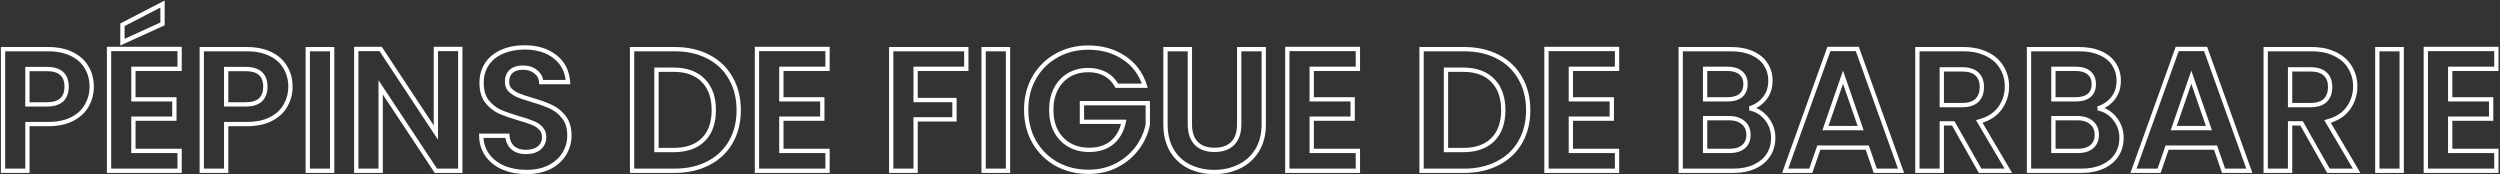 <svg xmlns="http://www.w3.org/2000/svg" width="1390" height="97" viewBox="0 0 1390 97" fill="none"><rect x="0" y="0" width="1390" height="97" fill="#333333" stroke="none"/><mask id="path-1-outside-1_1965_558" maskUnits="userSpaceOnUse" x="0" y="-0.051" width="1390" height="97" fill="black"><rect fill="white" y="-0.051" width="1390" height="97"></rect><path d="M50.993 48.256C50.993 51.873 50.121 55.263 48.378 58.428C46.698 61.592 44.018 64.143 40.337 66.081C36.72 68.018 32.135 68.987 26.581 68.987H15.247V94.949H1.684V27.331H26.581C31.812 27.331 36.268 28.235 39.95 30.044C43.631 31.852 46.376 34.338 48.184 37.503C50.057 40.667 50.993 44.252 50.993 48.256ZM26 58.04C29.745 58.04 32.523 57.201 34.331 55.522C36.139 53.778 37.043 51.356 37.043 48.256C37.043 41.669 33.362 38.375 26 38.375H15.247V58.04H26ZM74.185 38.278V55.231H96.95V65.984H74.185V83.906H99.856V94.949H60.622V27.234H99.856V38.278H74.185ZM90.363 13.284L68.082 23.456V13.769L90.363 2.241V13.284ZM161.49 48.256C161.49 51.873 160.618 55.263 158.874 58.428C157.195 61.592 154.515 64.143 150.834 66.081C147.217 68.018 142.632 68.987 137.078 68.987H125.744V94.949H112.181V27.331H137.078C142.309 27.331 146.765 28.235 150.446 30.044C154.128 31.852 156.872 34.338 158.681 37.503C160.554 40.667 161.49 44.252 161.49 48.256ZM136.497 58.04C140.242 58.04 143.019 57.201 144.828 55.522C146.636 53.778 147.54 51.356 147.54 48.256C147.54 41.669 143.859 38.375 136.497 38.375H125.744V58.04H136.497ZM184.682 27.331V94.949H171.119V27.331H184.682ZM255.915 94.949H242.353L211.644 48.547V94.949H198.081V27.234H211.644L242.353 73.734V27.234H255.915V94.949ZM292.664 95.627C287.95 95.627 283.687 94.82 279.877 93.206C276.131 91.591 273.16 89.266 270.964 86.231C268.769 83.195 267.638 79.611 267.574 75.478H282.105C282.299 78.255 283.267 80.45 285.011 82.065C286.819 83.68 289.274 84.487 292.374 84.487C295.538 84.487 298.025 83.744 299.833 82.259C301.641 80.709 302.545 78.707 302.545 76.252C302.545 74.251 301.932 72.604 300.705 71.312C299.478 70.02 297.928 69.019 296.055 68.309C294.246 67.534 291.728 66.694 288.499 65.79C284.107 64.499 280.523 63.239 277.746 62.012C275.033 60.72 272.676 58.815 270.674 56.297C268.736 53.713 267.768 50.29 267.768 46.028C267.768 42.024 268.769 38.536 270.771 35.566C272.773 32.595 275.582 30.334 279.199 28.784C282.815 27.17 286.949 26.362 291.599 26.362C298.574 26.362 304.224 28.074 308.552 31.497C312.943 34.855 315.365 39.57 315.817 45.64H300.898C300.769 43.315 299.768 41.41 297.895 39.925C296.087 38.375 293.665 37.6 290.63 37.6C287.982 37.6 285.851 38.278 284.236 39.634C282.686 40.99 281.911 42.96 281.911 45.544C281.911 47.352 282.492 48.87 283.655 50.097C284.882 51.259 286.367 52.228 288.111 53.003C289.919 53.713 292.438 54.553 295.667 55.522C300.059 56.813 303.643 58.105 306.42 59.397C309.197 60.688 311.587 62.626 313.589 65.209C315.591 67.792 316.592 71.183 316.592 75.381C316.592 78.997 315.656 82.356 313.783 85.456C311.91 88.555 309.165 91.042 305.548 92.915C301.932 94.723 297.637 95.627 292.664 95.627ZM375.071 27.331C382.175 27.331 388.407 28.72 393.767 31.497C399.192 34.274 403.358 38.246 406.264 43.412C409.235 48.514 410.72 54.456 410.72 61.237C410.72 68.018 409.235 73.96 406.264 79.062C403.358 84.099 399.192 88.007 393.767 90.784C388.407 93.561 382.175 94.949 375.071 94.949H351.433V27.331H375.071ZM374.586 83.421C381.69 83.421 387.18 81.484 391.055 77.609C394.93 73.734 396.867 68.277 396.867 61.237C396.867 54.198 394.93 48.708 391.055 44.769C387.18 40.764 381.69 38.762 374.586 38.762H364.996V83.421H374.586ZM434.435 38.278V55.231H457.2V65.984H434.435V83.906H460.106V94.949H420.872V27.234H460.106V38.278H434.435ZM537.267 27.331V38.278H509.077V55.618H530.68V66.371H509.077V94.949H495.515V27.331H537.267ZM560.447 27.331V94.949H546.884V27.331H560.447ZM620.927 47.675C619.377 44.833 617.246 42.67 614.533 41.184C611.821 39.699 608.656 38.956 605.04 38.956C601.036 38.956 597.483 39.86 594.384 41.669C591.284 43.477 588.862 46.06 587.118 49.418C585.374 52.777 584.502 56.652 584.502 61.043C584.502 65.564 585.374 69.504 587.118 72.862C588.926 76.22 591.413 78.804 594.577 80.612C597.742 82.42 601.423 83.324 605.621 83.324C610.788 83.324 615.018 81.968 618.311 79.256C621.605 76.479 623.769 72.636 624.802 67.728H601.552V57.362H638.171V69.181C637.266 73.895 635.329 78.255 632.358 82.259C629.387 86.263 625.545 89.492 620.83 91.946C616.18 94.336 610.949 95.531 605.137 95.531C598.614 95.531 592.704 94.077 587.409 91.171C582.177 88.2 578.044 84.099 575.009 78.868C572.038 73.637 570.553 67.695 570.553 61.043C570.553 54.391 572.038 48.45 575.009 43.218C578.044 37.923 582.177 33.822 587.409 30.916C592.704 27.945 598.581 26.459 605.04 26.459C612.66 26.459 619.28 28.332 624.899 32.078C630.518 35.759 634.392 40.958 636.524 47.675H620.927ZM661.573 27.331V69.181C661.573 73.766 662.768 77.286 665.158 79.74C667.547 82.13 670.905 83.324 675.232 83.324C679.624 83.324 683.015 82.13 685.404 79.74C687.794 77.286 688.989 73.766 688.989 69.181V27.331H702.648V69.084C702.648 74.832 701.388 79.708 698.87 83.712C696.416 87.651 693.09 90.622 688.892 92.624C684.758 94.626 680.141 95.627 675.039 95.627C670.001 95.627 665.416 94.626 661.283 92.624C657.214 90.622 653.985 87.651 651.595 83.712C649.206 79.708 648.011 74.832 648.011 69.084V27.331H661.573ZM729.314 38.278V55.231H752.079V65.984H729.314V83.906H754.985V94.949H715.751V27.234H754.985V38.278H729.314ZM814.031 27.331C821.135 27.331 827.367 28.72 832.728 31.497C838.153 34.274 842.318 38.246 845.224 43.412C848.195 48.514 849.681 54.456 849.681 61.237C849.681 68.018 848.195 73.96 845.224 79.062C842.318 84.099 838.153 88.007 832.728 90.784C827.367 93.561 821.135 94.949 814.031 94.949H790.394V27.331H814.031ZM813.547 83.421C820.651 83.421 826.14 81.484 830.015 77.609C833.89 73.734 835.828 68.277 835.828 61.237C835.828 54.198 833.89 48.708 830.015 44.769C826.14 40.764 820.651 38.762 813.547 38.762H803.956V83.421H813.547ZM873.395 38.278V55.231H896.16V65.984H873.395V83.906H899.067V94.949H859.833V27.234H899.067V38.278H873.395ZM972.837 60.268C976.647 60.979 979.78 62.884 982.234 65.984C984.688 69.084 985.915 72.636 985.915 76.64C985.915 80.257 985.011 83.454 983.202 86.231C981.459 88.943 978.908 91.074 975.549 92.624C972.191 94.174 968.219 94.949 963.634 94.949H934.475V27.331H962.374C966.96 27.331 970.899 28.074 974.193 29.559C977.551 31.045 980.07 33.111 981.749 35.759C983.493 38.407 984.365 41.41 984.365 44.769C984.365 48.708 983.299 52.002 981.168 54.65C979.101 57.297 976.324 59.17 972.837 60.268ZM948.037 55.231H960.437C963.666 55.231 966.153 54.52 967.896 53.1C969.64 51.614 970.512 49.515 970.512 46.803C970.512 44.09 969.64 41.991 967.896 40.506C966.153 39.021 963.666 38.278 960.437 38.278H948.037V55.231ZM961.696 83.906C964.99 83.906 967.541 83.131 969.349 81.581C971.222 80.031 972.159 77.835 972.159 74.993C972.159 72.087 971.19 69.827 969.253 68.212C967.315 66.533 964.699 65.693 961.406 65.693H948.037V83.906H961.696ZM1038.19 82.065H1011.25L1006.8 94.949H992.558L1016.87 27.234H1032.66L1056.98 94.949H1042.64L1038.19 82.065ZM1034.5 71.215L1024.72 42.928L1014.94 71.215H1034.5ZM1100.94 94.949L1086.02 68.6H1079.63V94.949H1066.07V27.331H1091.45C1096.68 27.331 1101.14 28.268 1104.82 30.14C1108.5 31.949 1111.24 34.435 1113.05 37.6C1114.92 40.7 1115.86 44.187 1115.86 48.062C1115.86 52.518 1114.57 56.555 1111.99 60.172C1109.4 63.724 1105.56 66.178 1100.46 67.534L1116.64 94.949H1100.94ZM1079.63 58.428H1090.96C1094.65 58.428 1097.39 57.556 1099.2 55.812C1101.01 54.004 1101.91 51.517 1101.91 48.353C1101.91 45.253 1101.01 42.863 1099.2 41.184C1097.39 39.44 1094.65 38.569 1090.96 38.569H1079.63V58.428ZM1166.49 60.268C1170.3 60.979 1173.43 62.884 1175.89 65.984C1178.34 69.084 1179.57 72.636 1179.57 76.64C1179.57 80.257 1178.66 83.454 1176.86 86.231C1175.11 88.943 1172.56 91.074 1169.2 92.624C1165.84 94.174 1161.87 94.949 1157.29 94.949H1128.13V27.331H1156.03C1160.61 27.331 1164.55 28.074 1167.85 29.559C1171.2 31.045 1173.72 33.111 1175.4 35.759C1177.15 38.407 1178.02 41.41 1178.02 44.769C1178.02 48.708 1176.95 52.002 1174.82 54.65C1172.75 57.297 1169.98 59.17 1166.49 60.268ZM1141.69 55.231H1154.09C1157.32 55.231 1159.81 54.52 1161.55 53.1C1163.29 51.614 1164.17 49.515 1164.17 46.803C1164.17 44.09 1163.29 41.991 1161.55 40.506C1159.81 39.021 1157.32 38.278 1154.09 38.278H1141.69V55.231ZM1155.35 83.906C1158.64 83.906 1161.19 83.131 1163 81.581C1164.88 80.031 1165.81 77.835 1165.81 74.993C1165.81 72.087 1164.84 69.827 1162.91 68.212C1160.97 66.533 1158.35 65.693 1155.06 65.693H1141.69V83.906H1155.35ZM1231.84 82.065H1204.91L1200.45 94.949H1186.21L1210.53 27.234H1226.32L1250.63 94.949H1236.3L1231.84 82.065ZM1228.16 71.215L1218.37 42.928L1208.59 71.215H1228.16ZM1294.6 94.949L1279.68 68.6H1273.28V94.949H1259.72V27.331H1285.1C1290.33 27.331 1294.79 28.268 1298.47 30.14C1302.15 31.949 1304.9 34.435 1306.71 37.6C1308.58 40.7 1309.51 44.187 1309.51 48.062C1309.51 52.518 1308.22 56.555 1305.64 60.172C1303.06 63.724 1299.21 66.178 1294.11 67.534L1310.29 94.949H1294.6ZM1273.28 58.428H1284.62C1288.3 58.428 1291.04 57.556 1292.85 55.812C1294.66 54.004 1295.56 51.517 1295.56 48.353C1295.56 45.253 1294.66 42.863 1292.85 41.184C1291.04 39.44 1288.3 38.569 1284.62 38.569H1273.28V58.428ZM1335.34 27.331V94.949H1321.78V27.331H1335.34ZM1362.31 38.278V55.231H1385.07V65.984H1362.31V83.906H1387.98V94.949H1348.74V27.234H1387.98V38.278H1362.31Z"></path></mask><path d="M48.378 58.428L47.331 57.851L47.326 57.859L47.322 57.867L48.378 58.428ZM40.337 66.081L39.78 65.023L39.773 65.027L40.337 66.081ZM15.247 68.987V67.792H14.052V68.987H15.247ZM15.247 94.949V96.144H16.442V94.949H15.247ZM1.684 94.949H0.489V96.144H1.684V94.949ZM1.684 27.331V26.136H0.489V27.331H1.684ZM39.95 30.044L40.477 28.971L39.95 30.044ZM48.184 37.503L47.146 38.096L47.151 38.104L47.155 38.112L48.184 37.503ZM34.331 55.522L35.144 56.397L35.152 56.39L35.16 56.382L34.331 55.522ZM15.247 38.375V37.18H14.052V38.375H15.247ZM15.247 58.04H14.052V59.235H15.247V58.04ZM49.798 48.256C49.798 51.671 48.977 54.863 47.331 57.851L49.424 59.005C51.266 55.663 52.188 52.074 52.188 48.256H49.798ZM47.322 57.867C45.773 60.787 43.284 63.179 39.78 65.023L40.894 67.138C44.752 65.108 47.624 62.397 49.433 58.988L47.322 57.867ZM39.773 65.027C36.38 66.845 32.005 67.792 26.581 67.792V70.182C32.265 70.182 37.061 69.192 40.901 67.134L39.773 65.027ZM26.581 67.792H15.247V70.182H26.581V67.792ZM14.052 68.987V94.949H16.442V68.987H14.052ZM15.247 93.754H1.684V96.144H15.247V93.754ZM2.879 94.949V27.331H0.489V94.949H2.879ZM1.684 28.526H26.581V26.136H1.684V28.526ZM26.581 28.526C31.678 28.526 35.944 29.408 39.423 31.116L40.477 28.971C36.593 27.063 31.946 26.136 26.581 26.136V28.526ZM39.423 31.116C42.917 32.833 45.471 35.164 47.146 38.096L49.221 36.91C47.28 33.513 44.344 30.871 40.477 28.971L39.423 31.116ZM47.155 38.112C48.91 41.076 49.798 44.446 49.798 48.256H52.188C52.188 44.057 51.204 40.259 49.212 36.894L47.155 38.112ZM26 59.235C29.895 59.235 33.024 58.366 35.144 56.397L33.518 54.646C32.021 56.035 29.596 56.845 26 56.845V59.235ZM35.16 56.382C37.255 54.362 38.238 51.599 38.238 48.256H35.848C35.848 51.112 35.023 53.193 33.501 54.661L35.16 56.382ZM38.238 48.256C38.238 44.742 37.25 41.897 35.079 39.954C32.934 38.035 29.834 37.18 26 37.18V39.57C29.527 39.57 31.95 40.362 33.486 41.736C34.996 43.087 35.848 45.183 35.848 48.256H38.238ZM26 37.18H15.247V39.57H26V37.18ZM14.052 38.375V58.04H16.442V38.375H14.052ZM15.247 59.235H26V56.845H15.247V59.235ZM74.185 38.278V37.083H72.99V38.278H74.185ZM74.185 55.231H72.99V56.426H74.185V55.231ZM96.95 55.231H98.145V54.036H96.95V55.231ZM96.95 65.984V67.179H98.145V65.984H96.95ZM74.185 65.984V64.789H72.99V65.984H74.185ZM74.185 83.906H72.99V85.101H74.185V83.906ZM99.856 83.906H101.051V82.71H99.856V83.906ZM99.856 94.949V96.144H101.051V94.949H99.856ZM60.622 94.949H59.427V96.144H60.622V94.949ZM60.622 27.234V26.039H59.427V27.234H60.622ZM99.856 27.234H101.051V26.039H99.856V27.234ZM99.856 38.278V39.473H101.051V38.278H99.856ZM90.363 13.284L90.859 14.372L91.558 14.053V13.284H90.363ZM68.082 23.456H66.886V25.316L68.578 24.543L68.082 23.456ZM68.082 13.769L67.532 12.707L66.886 13.041V13.769H68.082ZM90.363 2.241H91.558V0.277L89.813 1.179L90.363 2.241ZM72.99 38.278V55.231H75.38V38.278H72.99ZM74.185 56.426H96.95V54.036H74.185V56.426ZM95.755 55.231V65.984H98.145V55.231H95.755ZM96.95 64.789H74.185V67.179H96.95V64.789ZM72.99 65.984V83.906H75.38V65.984H72.99ZM74.185 85.101H99.856V82.71H74.185V85.101ZM98.661 83.906V94.949H101.051V83.906H98.661ZM99.856 93.754H60.622V96.144H99.856V93.754ZM61.817 94.949V27.234H59.427V94.949H61.817ZM60.622 28.429H99.856V26.039H60.622V28.429ZM98.661 27.234V38.278H101.051V27.234H98.661ZM99.856 37.083H74.185V39.473H99.856V37.083ZM89.866 12.197L67.585 22.369L68.578 24.543L90.859 14.372L89.866 12.197ZM69.277 23.456V13.769H66.886V23.456H69.277ZM68.631 14.83L90.912 3.302L89.813 1.179L67.532 12.707L68.631 14.83ZM89.168 2.241V13.284H91.558V2.241H89.168ZM158.874 58.428L157.828 57.851L157.823 57.859L157.819 57.867L158.874 58.428ZM150.834 66.081L150.277 65.023L150.27 65.027L150.834 66.081ZM125.744 68.987V67.792H124.548V68.987H125.744ZM125.744 94.949V96.144H126.939V94.949H125.744ZM112.181 94.949H110.986V96.144H112.181V94.949ZM112.181 27.331V26.136H110.986V27.331H112.181ZM150.446 30.044L150.973 28.971L150.446 30.044ZM158.681 37.503L157.643 38.096L157.648 38.104L157.652 38.112L158.681 37.503ZM144.828 55.522L145.641 56.397L145.649 56.39L145.657 56.382L144.828 55.522ZM125.744 38.375V37.18H124.548V38.375H125.744ZM125.744 58.04H124.548V59.235H125.744V58.04ZM160.295 48.256C160.295 51.671 159.474 54.863 157.828 57.851L159.921 59.005C161.762 55.663 162.685 52.074 162.685 48.256H160.295ZM157.819 57.867C156.269 60.787 153.781 63.179 150.277 65.023L151.391 67.138C155.249 65.108 158.121 62.397 159.93 58.988L157.819 57.867ZM150.27 65.027C146.877 66.845 142.502 67.792 137.078 67.792V70.182C142.762 70.182 147.558 69.192 151.398 67.134L150.27 65.027ZM137.078 67.792H125.744V70.182H137.078V67.792ZM124.548 68.987V94.949H126.939V68.987H124.548ZM125.744 93.754H112.181V96.144H125.744V93.754ZM113.376 94.949V27.331H110.986V94.949H113.376ZM112.181 28.526H137.078V26.136H112.181V28.526ZM137.078 28.526C142.175 28.526 146.441 29.408 149.919 31.116L150.973 28.971C147.089 27.063 142.443 26.136 137.078 26.136V28.526ZM149.919 31.116C153.414 32.833 155.968 35.164 157.643 38.096L159.718 36.91C157.777 33.513 154.841 30.871 150.973 28.971L149.919 31.116ZM157.652 38.112C159.406 41.076 160.295 44.446 160.295 48.256H162.685C162.685 44.057 161.701 40.259 159.709 36.894L157.652 38.112ZM136.497 59.235C140.392 59.235 143.521 58.366 145.641 56.397L144.014 54.646C142.518 56.035 140.093 56.845 136.497 56.845V59.235ZM145.657 56.382C147.752 54.362 148.735 51.599 148.735 48.256H146.345C146.345 51.112 145.52 53.193 143.998 54.661L145.657 56.382ZM148.735 48.256C148.735 44.742 147.747 41.897 145.576 39.954C143.43 38.035 140.331 37.18 136.497 37.18V39.57C140.024 39.57 142.447 40.362 143.982 41.736C145.493 43.087 146.345 45.183 146.345 48.256H148.735ZM136.497 37.18H125.744V39.57H136.497V37.18ZM124.548 38.375V58.04H126.939V38.375H124.548ZM125.744 59.235H136.497V56.845H125.744V59.235ZM184.682 27.331H185.877V26.136H184.682V27.331ZM184.682 94.949V96.144H185.877V94.949H184.682ZM171.119 94.949H169.924V96.144H171.119V94.949ZM171.119 27.331V26.136H169.924V27.331H171.119ZM183.486 27.331V94.949H185.877V27.331H183.486ZM184.682 93.754H171.119V96.144H184.682V93.754ZM172.314 94.949V27.331H169.924V94.949H172.314ZM171.119 28.526H184.682V26.136H171.119V28.526ZM255.915 94.949V96.144H257.11V94.949H255.915ZM242.353 94.949L241.356 95.609L241.71 96.144H242.353V94.949ZM211.644 48.547L212.64 47.887L210.448 44.575V48.547H211.644ZM211.644 94.949V96.144H212.839V94.949H211.644ZM198.081 94.949H196.886V96.144H198.081V94.949ZM198.081 27.234V26.039H196.886V27.234H198.081ZM211.644 27.234L212.641 26.576L212.286 26.039H211.644V27.234ZM242.353 73.734L241.355 74.392L243.548 77.712V73.734H242.353ZM242.353 27.234V26.039H241.157V27.234H242.353ZM255.915 27.234H257.11V26.039H255.915V27.234ZM255.915 93.754H242.353V96.144H255.915V93.754ZM243.349 94.29L212.64 47.887L210.647 49.206L241.356 95.609L243.349 94.29ZM210.448 48.547V94.949H212.839V48.547H210.448ZM211.644 93.754H198.081V96.144H211.644V93.754ZM199.276 94.949V27.234H196.886V94.949H199.276ZM198.081 28.429H211.644V26.039H198.081V28.429ZM210.646 27.893L241.355 74.392L243.35 73.075L212.641 26.576L210.646 27.893ZM243.548 73.734V27.234H241.157V73.734H243.548ZM242.353 28.429H255.915V26.039H242.353V28.429ZM254.72 27.234V94.949H257.11V27.234H254.72ZM279.877 93.206L279.404 94.303L279.411 94.306L279.877 93.206ZM270.964 86.231L269.996 86.931L269.996 86.931L270.964 86.231ZM267.574 75.478V74.282H266.36L266.379 75.496L267.574 75.478ZM282.105 75.478L283.297 75.394L283.22 74.282H282.105V75.478ZM285.011 82.065L284.199 82.942L284.207 82.949L284.215 82.957L285.011 82.065ZM299.833 82.259L300.591 83.182L300.601 83.174L300.611 83.166L299.833 82.259ZM300.705 71.312L299.838 72.135L299.838 72.135L300.705 71.312ZM296.055 68.309L295.584 69.407L295.607 69.417L295.631 69.426L296.055 68.309ZM288.499 65.79L288.161 66.937L288.169 66.939L288.176 66.941L288.499 65.79ZM277.746 62.012L277.232 63.091L277.247 63.098L277.263 63.105L277.746 62.012ZM270.674 56.297L269.718 57.014L269.728 57.027L269.738 57.04L270.674 56.297ZM270.771 35.566L271.762 36.233L271.762 36.233L270.771 35.566ZM279.199 28.784L279.67 29.883L279.678 29.879L279.686 29.876L279.199 28.784ZM308.552 31.497L307.81 32.434L307.818 32.44L307.826 32.446L308.552 31.497ZM315.817 45.64V46.836H317.105L317.009 45.552L315.817 45.64ZM300.898 45.64L299.705 45.707L299.768 46.836H300.898V45.64ZM297.895 39.925L297.118 40.832L297.135 40.847L297.153 40.861L297.895 39.925ZM284.236 39.634L283.467 38.719L283.458 38.727L283.449 38.735L284.236 39.634ZM283.655 50.097L282.787 50.919L282.81 50.942L282.833 50.964L283.655 50.097ZM288.111 53.003L287.626 54.095L287.65 54.106L287.674 54.115L288.111 53.003ZM295.667 55.522L295.324 56.666L295.33 56.668L295.667 55.522ZM313.589 65.209L312.644 65.941L312.644 65.941L313.589 65.209ZM313.783 85.456L312.76 84.838L312.76 84.838L313.783 85.456ZM305.548 92.915L306.083 93.984L306.091 93.98L306.098 93.976L305.548 92.915ZM292.664 94.432C288.088 94.432 283.987 93.649 280.343 92.105L279.411 94.306C283.388 95.991 287.812 96.823 292.664 96.823V94.432ZM280.35 92.108C276.784 90.571 273.991 88.376 271.933 85.53L269.996 86.931C272.329 90.156 275.478 92.611 279.404 94.303L280.35 92.108ZM271.933 85.53C269.895 82.714 268.83 79.374 268.769 75.459L266.379 75.496C266.447 79.848 267.642 83.677 269.996 86.931L271.933 85.53ZM267.574 76.673H282.105V74.282H267.574V76.673ZM280.913 75.561C281.124 78.586 282.195 81.086 284.199 82.942L285.823 81.188C284.34 79.815 283.474 77.924 283.297 75.394L280.913 75.561ZM284.215 82.957C286.298 84.816 289.064 85.682 292.374 85.682V83.292C289.483 83.292 287.341 82.543 285.807 81.174L284.215 82.957ZM292.374 85.682C295.717 85.682 298.505 84.897 300.591 83.182L299.074 81.335C297.545 82.592 295.359 83.292 292.374 83.292V85.682ZM300.611 83.166C302.693 81.381 303.74 79.043 303.74 76.252H301.35C301.35 78.37 300.589 80.036 299.055 81.351L300.611 83.166ZM303.74 76.252C303.74 73.985 303.036 72.031 301.571 70.489L299.838 72.135C300.828 73.177 301.35 74.516 301.35 76.252H303.74ZM301.571 70.489C300.206 69.052 298.498 67.957 296.479 67.191L295.631 69.426C297.357 70.081 298.749 70.989 299.838 72.135L301.571 70.489ZM296.526 67.21C294.647 66.405 292.071 65.549 288.821 64.639L288.176 66.941C291.385 67.839 293.846 68.662 295.584 69.407L296.526 67.21ZM288.836 64.644C284.472 63.36 280.941 62.117 278.229 60.919L277.263 63.105C280.104 64.361 283.742 65.637 288.161 66.937L288.836 64.644ZM278.259 60.933C275.723 59.725 273.506 57.939 271.609 55.553L269.738 57.04C271.845 59.691 274.344 61.716 277.232 63.091L278.259 60.933ZM271.63 55.579C269.891 53.26 268.963 50.114 268.963 46.028H266.572C266.572 50.466 267.582 54.166 269.718 57.014L271.63 55.579ZM268.963 46.028C268.963 42.233 269.908 38.984 271.762 36.233L269.78 34.898C267.629 38.089 266.572 41.815 266.572 46.028H268.963ZM271.762 36.233C273.623 33.472 276.243 31.352 279.67 29.883L278.728 27.686C274.922 29.317 271.923 31.718 269.78 34.898L271.762 36.233ZM279.686 29.876C283.125 28.34 287.088 27.558 291.599 27.558V25.167C286.81 25.167 282.506 25.999 278.712 27.693L279.686 29.876ZM291.599 27.558C298.377 27.558 303.745 29.218 307.81 32.434L309.293 30.559C304.704 26.93 298.77 25.167 291.599 25.167V27.558ZM307.826 32.446C311.917 35.575 314.196 39.96 314.625 45.729L317.009 45.552C316.534 39.179 313.969 34.135 309.278 30.547L307.826 32.446ZM315.817 44.445H300.898V46.836H315.817V44.445ZM302.092 45.574C301.943 42.898 300.771 40.68 298.638 38.988L297.153 40.861C298.766 42.141 299.596 43.733 299.705 45.707L302.092 45.574ZM298.673 39.017C296.594 37.235 293.87 36.405 290.63 36.405V38.795C293.46 38.795 295.58 39.514 297.118 40.832L298.673 39.017ZM290.63 36.405C287.775 36.405 285.348 37.139 283.467 38.719L285.005 40.549C286.354 39.416 288.189 38.795 290.63 38.795V36.405ZM283.449 38.735C281.576 40.373 280.716 42.71 280.716 45.544H283.106C283.106 43.21 283.796 41.607 285.023 40.534L283.449 38.735ZM280.716 45.544C280.716 47.634 281.399 49.453 282.787 50.919L284.523 49.275C283.586 48.286 283.106 47.069 283.106 45.544H280.716ZM282.833 50.964C284.17 52.231 285.774 53.272 287.626 54.095L288.597 51.911C286.961 51.184 285.593 50.287 284.477 49.229L282.833 50.964ZM287.674 54.115C289.527 54.843 292.082 55.694 295.324 56.666L296.011 54.377C292.794 53.412 290.311 52.583 288.548 51.89L287.674 54.115ZM295.33 56.668C299.69 57.95 303.213 59.223 305.916 60.48L306.924 58.313C304.074 56.987 300.428 55.676 296.005 54.375L295.33 56.668ZM305.916 60.48C308.509 61.686 310.751 63.498 312.644 65.941L314.534 64.477C312.423 61.753 309.886 59.69 306.924 58.313L305.916 60.48ZM312.644 65.941C314.443 68.262 315.397 71.372 315.397 75.381H317.787C317.787 70.994 316.739 67.323 314.534 64.477L312.644 65.941ZM315.397 75.381C315.397 78.779 314.52 81.924 312.76 84.838L314.806 86.074C316.791 82.787 317.787 79.216 317.787 75.381H315.397ZM312.76 84.838C311.015 87.726 308.445 90.069 304.999 91.854L306.098 93.976C309.885 92.015 312.805 89.385 314.806 86.074L312.76 84.838ZM305.014 91.846C301.597 93.554 297.493 94.432 292.664 94.432V96.823C297.781 96.823 302.267 95.892 306.083 93.984L305.014 91.846ZM393.767 31.497L393.218 32.558L393.223 32.561L393.767 31.497ZM406.264 43.412L405.222 43.998L405.227 44.006L405.231 44.014L406.264 43.412ZM406.264 79.062L405.231 78.46L405.229 78.465L406.264 79.062ZM393.767 90.784L393.223 89.72L393.218 89.722L393.767 90.784ZM351.433 94.949H350.238V96.144H351.433V94.949ZM351.433 27.331V26.136H350.238V27.331H351.433ZM391.055 77.609L390.21 76.764L390.21 76.764L391.055 77.609ZM391.055 44.769L390.196 45.6L390.203 45.607L391.055 44.769ZM364.996 38.762V37.567H363.801V38.762H364.996ZM364.996 83.421H363.801V84.616H364.996V83.421ZM375.071 28.526C382.017 28.526 388.055 29.883 393.218 32.558L394.317 30.436C388.759 27.556 382.332 26.136 375.071 26.136V28.526ZM393.223 32.561C398.445 35.234 402.435 39.042 405.222 43.998L407.306 42.826C404.281 37.449 399.94 33.314 394.312 30.433L393.223 32.561ZM405.231 44.014C408.081 48.907 409.525 54.635 409.525 61.237H411.915C411.915 54.276 410.389 48.121 407.297 42.811L405.231 44.014ZM409.525 61.237C409.525 67.839 408.081 73.567 405.231 78.46L407.297 79.663C410.389 74.353 411.915 68.198 411.915 61.237H409.525ZM405.229 78.465C402.443 83.293 398.453 87.042 393.223 89.72L394.312 91.847C399.932 88.971 404.272 84.906 407.299 79.659L405.229 78.465ZM393.218 89.722C388.055 92.397 382.017 93.754 375.071 93.754V96.144C382.332 96.144 388.759 94.724 394.317 91.845L393.218 89.722ZM375.071 93.754H351.433V96.144H375.071V93.754ZM352.629 94.949V27.331H350.238V94.949H352.629ZM351.433 28.526H375.071V26.136H351.433V28.526ZM374.586 84.616C381.909 84.616 387.74 82.614 391.9 78.454L390.21 76.764C386.62 80.354 381.471 82.226 374.586 82.226V84.616ZM391.9 78.454C396.058 74.296 398.062 68.499 398.062 61.237H395.672C395.672 68.054 393.802 73.172 390.21 76.764L391.9 78.454ZM398.062 61.237C398.062 53.974 396.058 48.15 391.907 43.93L390.203 45.607C393.802 49.266 395.672 54.421 395.672 61.237H398.062ZM391.914 43.937C387.756 39.641 381.92 37.567 374.586 37.567V39.957C381.461 39.957 386.604 41.888 390.196 45.6L391.914 43.937ZM374.586 37.567H364.996V39.957H374.586V37.567ZM363.801 38.762V83.421H366.191V38.762H363.801ZM364.996 84.616H374.586V82.226H364.996V84.616ZM434.435 38.278V37.083H433.24V38.278H434.435ZM434.435 55.231H433.24V56.426H434.435V55.231ZM457.2 55.231H458.395V54.036H457.2V55.231ZM457.2 65.984V67.179H458.395V65.984H457.2ZM434.435 65.984V64.789H433.24V65.984H434.435ZM434.435 83.906H433.24V85.101H434.435V83.906ZM460.106 83.906H461.301V82.71H460.106V83.906ZM460.106 94.949V96.144H461.301V94.949H460.106ZM420.872 94.949H419.677V96.144H420.872V94.949ZM420.872 27.234V26.039H419.677V27.234H420.872ZM460.106 27.234H461.301V26.039H460.106V27.234ZM460.106 38.278V39.473H461.301V38.278H460.106ZM433.24 38.278V55.231H435.63V38.278H433.24ZM434.435 56.426H457.2V54.036H434.435V56.426ZM456.005 55.231V65.984H458.395V55.231H456.005ZM457.2 64.789H434.435V67.179H457.2V64.789ZM433.24 65.984V83.906H435.63V65.984H433.24ZM434.435 85.101H460.106V82.71H434.435V85.101ZM458.911 83.906V94.949H461.301V83.906H458.911ZM460.106 93.754H420.872V96.144H460.106V93.754ZM422.068 94.949V27.234H419.677V94.949H422.068ZM420.872 28.429H460.106V26.039H420.872V28.429ZM458.911 27.234V38.278H461.301V27.234H458.911ZM460.106 37.083H434.435V39.473H460.106V37.083ZM537.267 27.331H538.462V26.136H537.267V27.331ZM537.267 38.278V39.473H538.462V38.278H537.267ZM509.077 38.278V37.083H507.882V38.278H509.077ZM509.077 55.618H507.882V56.813H509.077V55.618ZM530.68 55.618H531.875V54.423H530.68V55.618ZM530.68 66.371V67.567H531.875V66.371H530.68ZM509.077 66.371V65.176H507.882V66.371H509.077ZM509.077 94.949V96.144H510.272V94.949H509.077ZM495.515 94.949H494.319V96.144H495.515V94.949ZM495.515 27.331V26.136H494.319V27.331H495.515ZM536.072 27.331V38.278H538.462V27.331H536.072ZM537.267 37.083H509.077V39.473H537.267V37.083ZM507.882 38.278V55.618H510.272V38.278H507.882ZM509.077 56.813H530.68V54.423H509.077V56.813ZM529.485 55.618V66.371H531.875V55.618H529.485ZM530.68 65.176H509.077V67.567H530.68V65.176ZM507.882 66.371V94.949H510.272V66.371H507.882ZM509.077 93.754H495.515V96.144H509.077V93.754ZM496.71 94.949V27.331H494.319V94.949H496.71ZM495.515 28.526H537.267V26.136H495.515V28.526ZM560.447 27.331H561.642V26.136H560.447V27.331ZM560.447 94.949V96.144H561.642V94.949H560.447ZM546.884 94.949H545.689V96.144H546.884V94.949ZM546.884 27.331V26.136H545.689V27.331H546.884ZM559.251 27.331V94.949H561.642V27.331H559.251ZM560.447 93.754H546.884V96.144H560.447V93.754ZM548.079 94.949V27.331H545.689V94.949H548.079ZM546.884 28.526H560.447V26.136H546.884V28.526ZM620.927 47.675L619.878 48.247L620.218 48.87H620.927V47.675ZM587.118 49.418L586.057 48.868L587.118 49.418ZM587.118 72.862L586.057 73.413L586.061 73.421L586.066 73.429L587.118 72.862ZM594.577 80.612L593.984 81.65L593.984 81.65L594.577 80.612ZM618.311 79.256L619.071 80.178L619.082 80.169L618.311 79.256ZM624.802 67.728L625.971 67.974L626.275 66.532H624.802V67.728ZM601.552 67.728H600.357V68.923H601.552V67.728ZM601.552 57.362V56.167H600.357V57.362H601.552ZM638.171 57.362H639.366V56.167H638.171V57.362ZM638.171 69.181L639.344 69.406L639.366 69.294V69.181H638.171ZM632.358 82.259L631.398 81.547L631.398 81.547L632.358 82.259ZM620.83 91.946L621.376 93.009L621.382 93.006L620.83 91.946ZM587.409 91.171L586.818 92.21L586.826 92.215L586.834 92.219L587.409 91.171ZM575.009 78.868L573.969 79.458L573.975 79.468L575.009 78.868ZM575.009 43.218L573.972 42.624L573.969 42.628L575.009 43.218ZM587.409 30.916L587.989 31.96L587.993 31.958L587.409 30.916ZM624.899 32.078L624.236 33.072L624.244 33.078L624.899 32.078ZM636.524 47.675V48.87H638.157L637.663 47.313L636.524 47.675ZM621.976 47.102C620.322 44.07 618.03 41.736 615.107 40.136L613.959 42.232C616.461 43.603 618.432 45.596 619.878 48.247L621.976 47.102ZM615.107 40.136C612.191 38.539 608.823 37.761 605.04 37.761V40.151C608.49 40.151 611.45 40.859 613.959 42.232L615.107 40.136ZM605.04 37.761C600.849 37.761 597.085 38.709 593.781 40.636L594.986 42.701C597.882 41.011 601.222 40.151 605.04 40.151V37.761ZM593.781 40.636C590.475 42.565 587.899 45.32 586.057 48.868L588.179 49.969C589.824 46.8 592.092 44.389 594.986 42.701L593.781 40.636ZM586.057 48.868C584.212 52.422 583.307 56.491 583.307 61.043H585.698C585.698 56.812 586.536 53.132 588.179 49.969L586.057 48.868ZM583.307 61.043C583.307 65.719 584.21 69.854 586.057 73.413L588.179 72.311C586.539 69.153 585.698 65.409 585.698 61.043H583.307ZM586.066 73.429C587.975 76.974 590.616 79.725 593.984 81.65L595.17 79.574C592.209 77.882 589.878 75.466 588.17 72.295L586.066 73.429ZM593.984 81.65C597.355 83.576 601.247 84.519 605.621 84.519V82.129C601.599 82.129 598.128 81.264 595.17 79.574L593.984 81.65ZM605.621 84.519C611.004 84.519 615.521 83.102 619.071 80.178L617.552 78.333C614.514 80.834 610.571 82.129 605.621 82.129V84.519ZM619.082 80.169C622.612 77.193 624.893 73.098 625.971 67.974L623.632 67.481C622.645 72.174 620.599 75.764 617.541 78.342L619.082 80.169ZM624.802 66.532H601.552V68.923H624.802V66.532ZM602.747 67.728V57.362H600.357V67.728H602.747ZM601.552 58.557H638.171V56.167H601.552V58.557ZM636.975 57.362V69.181H639.366V57.362H636.975ZM636.997 68.956C636.128 73.487 634.266 77.681 631.398 81.547L633.318 82.971C636.391 78.828 638.405 74.304 639.344 69.406L636.997 68.956ZM631.398 81.547C628.542 85.396 624.843 88.51 620.278 90.886L621.382 93.006C626.246 90.474 630.232 87.13 633.318 82.971L631.398 81.547ZM620.284 90.883C615.821 93.177 610.781 94.335 605.137 94.335V96.726C611.117 96.726 616.539 95.495 621.376 93.009L620.284 90.883ZM605.137 94.335C598.798 94.335 593.089 92.925 587.984 90.123L586.834 92.219C592.32 95.229 598.429 96.726 605.137 96.726V94.335ZM587.999 90.132C582.953 87.266 578.972 83.317 576.042 78.268L573.975 79.468C577.116 84.881 581.402 89.134 586.818 92.21L587.999 90.132ZM576.048 78.278C573.19 73.245 571.748 67.511 571.748 61.043H569.357C569.357 67.88 570.886 74.029 573.969 79.458L576.048 78.278ZM571.748 61.043C571.748 54.576 573.19 48.841 576.048 43.809L573.969 42.628C570.886 48.058 569.357 54.207 569.357 61.043H571.748ZM576.046 43.813C578.975 38.702 582.952 34.758 587.989 31.96L586.828 29.871C581.403 32.885 577.113 37.144 573.972 42.624L576.046 43.813ZM587.993 31.958C593.099 29.094 598.773 27.654 605.04 27.654V25.264C598.39 25.264 592.31 26.796 586.824 29.873L587.993 31.958ZM605.04 27.654C612.456 27.654 618.838 29.474 624.236 33.072L625.562 31.084C619.722 27.191 612.865 25.264 605.04 25.264V27.654ZM624.244 33.078C629.621 36.6 633.332 41.568 635.385 48.036L637.663 47.313C635.453 40.348 631.414 34.918 625.554 31.078L624.244 33.078ZM636.524 46.48H620.927V48.87H636.524V46.48ZM661.573 27.331H662.768V26.136H661.573V27.331ZM665.158 79.74L664.301 80.574L664.307 80.579L664.312 80.585L665.158 79.74ZM685.404 79.74L686.249 80.585L686.255 80.579L686.26 80.574L685.404 79.74ZM688.989 27.331V26.136H687.793V27.331H688.989ZM702.648 27.331H703.843V26.136H702.648V27.331ZM698.87 83.712L697.858 83.076L697.855 83.08L698.87 83.712ZM688.892 92.624L688.377 91.546L688.371 91.549L688.892 92.624ZM661.283 92.624L660.755 93.697L660.762 93.7L661.283 92.624ZM651.595 83.712L650.569 84.324L650.573 84.332L651.595 83.712ZM648.011 27.331V26.136H646.816V27.331H648.011ZM660.378 27.331V69.181H662.768V27.331H660.378ZM660.378 69.181C660.378 73.969 661.629 77.829 664.301 80.574L666.014 78.906C663.907 76.742 662.768 73.563 662.768 69.181H660.378ZM664.312 80.585C666.984 83.257 670.682 84.519 675.232 84.519V82.129C671.129 82.129 668.11 81.002 666.003 78.895L664.312 80.585ZM675.232 84.519C679.842 84.519 683.574 83.26 686.249 80.585L684.559 78.895C682.455 80.999 679.406 82.129 675.232 82.129V84.519ZM686.26 80.574C688.933 77.829 690.184 73.969 690.184 69.181H687.793C687.793 73.563 686.655 76.742 684.548 78.906L686.26 80.574ZM690.184 69.181V27.331H687.793V69.181H690.184ZM688.989 28.526H702.648V26.136H688.989V28.526ZM701.453 27.331V69.084H703.843V27.331H701.453ZM701.453 69.084C701.453 74.655 700.233 79.299 697.858 83.076L699.881 84.348C702.543 80.116 703.843 75.008 703.843 69.084H701.453ZM697.855 83.08C695.522 86.825 692.37 89.641 688.377 91.546L689.406 93.703C693.809 91.603 697.309 88.477 699.884 84.344L697.855 83.08ZM688.371 91.549C684.417 93.464 679.98 94.432 675.039 94.432V96.823C680.301 96.823 685.1 95.789 689.413 93.7L688.371 91.549ZM675.039 94.432C670.164 94.432 665.759 93.465 661.804 91.549L660.762 93.7C665.072 95.788 669.838 96.823 675.039 96.823V94.432ZM661.81 91.552C657.949 89.652 654.89 86.84 652.617 83.092L650.573 84.332C653.079 88.463 656.478 91.592 660.755 93.697L661.81 91.552ZM652.621 83.099C650.365 79.319 649.206 74.666 649.206 69.084H646.816C646.816 74.997 648.046 80.096 650.569 84.324L652.621 83.099ZM649.206 69.084V27.331H646.816V69.084H649.206ZM648.011 28.526H661.573V26.136H648.011V28.526ZM729.314 38.278V37.083H728.119V38.278H729.314ZM729.314 55.231H728.119V56.426H729.314V55.231ZM752.079 55.231H753.274V54.036H752.079V55.231ZM752.079 65.984V67.179H753.274V65.984H752.079ZM729.314 65.984V64.789H728.119V65.984H729.314ZM729.314 83.906H728.119V85.101H729.314V83.906ZM754.985 83.906H756.181V82.71H754.985V83.906ZM754.985 94.949V96.144H756.181V94.949H754.985ZM715.751 94.949H714.556V96.144H715.751V94.949ZM715.751 27.234V26.039H714.556V27.234H715.751ZM754.985 27.234H756.181V26.039H754.985V27.234ZM754.985 38.278V39.473H756.181V38.278H754.985ZM728.119 38.278V55.231H730.509V38.278H728.119ZM729.314 56.426H752.079V54.036H729.314V56.426ZM750.884 55.231V65.984H753.274V55.231H750.884ZM752.079 64.789H729.314V67.179H752.079V64.789ZM728.119 65.984V83.906H730.509V65.984H728.119ZM729.314 85.101H754.985V82.71H729.314V85.101ZM753.79 83.906V94.949H756.181V83.906H753.79ZM754.985 93.754H715.751V96.144H754.985V93.754ZM716.947 94.949V27.234H714.556V94.949H716.947ZM715.751 28.429H754.985V26.039H715.751V28.429ZM753.79 27.234V38.278H756.181V27.234H753.79ZM754.985 37.083H729.314V39.473H754.985V37.083ZM832.728 31.497L832.178 32.558L832.183 32.561L832.728 31.497ZM845.224 43.412L844.183 43.998L844.187 44.006L844.192 44.014L845.224 43.412ZM845.224 79.062L844.192 78.46L844.189 78.465L845.224 79.062ZM832.728 90.784L832.183 89.72L832.178 89.722L832.728 90.784ZM790.394 94.949H789.199V96.144H790.394V94.949ZM790.394 27.331V26.136H789.199V27.331H790.394ZM830.015 77.609L829.17 76.764L829.17 76.764L830.015 77.609ZM830.015 44.769L829.156 45.6L829.163 45.607L830.015 44.769ZM803.956 38.762V37.567H802.761V38.762H803.956ZM803.956 83.421H802.761V84.616H803.956V83.421ZM814.031 28.526C820.977 28.526 827.015 29.883 832.178 32.558L833.277 30.436C827.719 27.556 821.293 26.136 814.031 26.136V28.526ZM832.183 32.561C837.405 35.234 841.395 39.042 844.183 43.998L846.266 42.826C843.241 37.449 838.9 33.314 833.272 30.433L832.183 32.561ZM844.192 44.014C847.041 48.907 848.485 54.635 848.485 61.237H850.876C850.876 54.276 849.349 48.121 846.257 42.811L844.192 44.014ZM848.485 61.237C848.485 67.839 847.041 73.567 844.192 78.46L846.257 79.663C849.349 74.353 850.876 68.198 850.876 61.237H848.485ZM844.189 78.465C841.404 83.293 837.413 87.042 832.183 89.72L833.272 91.847C838.892 88.971 843.233 84.906 846.26 79.659L844.189 78.465ZM832.178 89.722C827.015 92.397 820.977 93.754 814.031 93.754V96.144C821.293 96.144 827.719 94.724 833.277 91.845L832.178 89.722ZM814.031 93.754H790.394V96.144H814.031V93.754ZM791.589 94.949V27.331H789.199V94.949H791.589ZM790.394 28.526H814.031V26.136H790.394V28.526ZM813.547 84.616C820.87 84.616 826.7 82.614 830.86 78.454L829.17 76.764C825.58 80.354 820.432 82.226 813.547 82.226V84.616ZM830.86 78.454C835.018 74.296 837.023 68.499 837.023 61.237H834.632C834.632 68.054 832.762 73.172 829.17 76.764L830.86 78.454ZM837.023 61.237C837.023 53.974 835.018 48.15 830.867 43.93L829.163 45.607C832.762 49.266 834.632 54.421 834.632 61.237H837.023ZM830.874 43.937C826.716 39.641 820.881 37.567 813.547 37.567V39.957C820.421 39.957 825.564 41.888 829.156 45.6L830.874 43.937ZM813.547 37.567H803.956V39.957H813.547V37.567ZM802.761 38.762V83.421H805.151V38.762H802.761ZM803.956 84.616H813.547V82.226H803.956V84.616ZM873.395 38.278V37.083H872.2V38.278H873.395ZM873.395 55.231H872.2V56.426H873.395V55.231ZM896.16 55.231H897.356V54.036H896.16V55.231ZM896.16 65.984V67.179H897.356V65.984H896.16ZM873.395 65.984V64.789H872.2V65.984H873.395ZM873.395 83.906H872.2V85.101H873.395V83.906ZM899.067 83.906H900.262V82.71H899.067V83.906ZM899.067 94.949V96.144H900.262V94.949H899.067ZM859.833 94.949H858.637V96.144H859.833V94.949ZM859.833 27.234V26.039H858.637V27.234H859.833ZM899.067 27.234H900.262V26.039H899.067V27.234ZM899.067 38.278V39.473H900.262V38.278H899.067ZM872.2 38.278V55.231H874.59V38.278H872.2ZM873.395 56.426H896.16V54.036H873.395V56.426ZM894.965 55.231V65.984H897.356V55.231H894.965ZM896.16 64.789H873.395V67.179H896.16V64.789ZM872.2 65.984V83.906H874.59V65.984H872.2ZM873.395 85.101H899.067V82.71H873.395V85.101ZM897.871 83.906V94.949H900.262V83.906H897.871ZM899.067 93.754H859.833V96.144H899.067V93.754ZM861.028 94.949V27.234H858.637V94.949H861.028ZM859.833 28.429H899.067V26.039H859.833V28.429ZM897.871 27.234V38.278H900.262V27.234H897.871ZM899.067 37.083H873.395V39.473H899.067V37.083ZM972.837 60.268L972.478 59.128L972.618 61.443L972.837 60.268ZM982.234 65.984L983.171 65.242L983.171 65.242L982.234 65.984ZM983.202 86.231L982.201 85.578L982.197 85.584L983.202 86.231ZM975.549 92.624L976.05 93.709L976.05 93.709L975.549 92.624ZM934.475 94.949H933.28V96.144H934.475V94.949ZM934.475 27.331V26.136H933.28V27.331H934.475ZM974.193 29.559L973.702 30.649L973.71 30.652L974.193 29.559ZM981.749 35.759L980.74 36.399L980.745 36.408L980.751 36.416L981.749 35.759ZM981.168 54.65L980.237 53.9L980.231 53.907L980.226 53.914L981.168 54.65ZM948.037 55.231H946.842V56.426H948.037V55.231ZM967.896 53.1L968.651 54.026L968.661 54.018L968.671 54.01L967.896 53.1ZM967.896 40.506L968.671 39.596L968.671 39.596L967.896 40.506ZM948.037 38.278V37.083H946.842V38.278H948.037ZM969.349 81.581L968.587 80.66L968.579 80.666L968.572 80.673L969.349 81.581ZM969.253 68.212L968.47 69.115L968.479 69.123L968.487 69.13L969.253 68.212ZM948.037 65.693V64.498H946.842V65.693H948.037ZM948.037 83.906H946.842V85.101H948.037V83.906ZM972.618 61.443C976.138 62.1 979.018 63.847 981.297 66.726L983.171 65.242C980.541 61.921 977.156 59.858 973.056 59.093L972.618 61.443ZM981.297 66.726C983.581 69.612 984.72 72.901 984.72 76.64H987.11C987.11 72.37 985.794 68.556 983.171 65.242L981.297 66.726ZM984.72 76.64C984.72 80.047 983.871 83.013 982.201 85.578L984.204 86.883C986.15 83.894 987.11 80.466 987.11 76.64H984.72ZM982.197 85.584C980.594 88.079 978.231 90.07 975.049 91.539L976.05 93.709C979.584 92.078 982.324 89.808 984.208 86.877L982.197 85.584ZM975.049 91.539C971.88 93.001 968.087 93.754 963.634 93.754V96.144C968.352 96.144 972.502 95.347 976.05 93.709L975.049 91.539ZM963.634 93.754H934.475V96.144H963.634V93.754ZM935.67 94.949V27.331H933.28V94.949H935.67ZM934.475 28.526H962.374V26.136H934.475V28.526ZM962.374 28.526C966.834 28.526 970.598 29.249 973.702 30.649L974.684 28.47C971.201 26.899 967.085 26.136 962.374 26.136V28.526ZM973.71 30.652C976.89 32.059 979.208 33.983 980.74 36.399L982.759 35.119C980.932 32.239 978.213 30.031 974.677 28.466L973.71 30.652ZM980.751 36.416C982.359 38.858 983.17 41.629 983.17 44.769H985.56C985.56 41.191 984.627 37.957 982.747 35.102L980.751 36.416ZM983.17 44.769C983.17 48.481 982.171 51.498 980.237 53.9L982.099 55.399C984.428 52.506 985.56 48.935 985.56 44.769H983.17ZM980.226 53.914C978.321 56.354 975.756 58.096 972.478 59.128L973.196 61.408C976.893 60.245 979.881 58.241 982.11 55.385L980.226 53.914ZM948.037 56.426H960.437V54.036H948.037V56.426ZM960.437 56.426C963.824 56.426 966.618 55.682 968.651 54.026L967.141 52.173C965.687 53.358 963.508 54.036 960.437 54.036V56.426ZM968.671 54.01C970.731 52.255 971.707 49.794 971.707 46.803H969.317C969.317 49.236 968.549 50.974 967.121 52.19L968.671 54.01ZM971.707 46.803C971.707 43.811 970.731 41.351 968.671 39.596L967.121 41.416C968.549 42.632 969.317 44.369 969.317 46.803H971.707ZM968.671 39.596C966.637 37.864 963.835 37.083 960.437 37.083V39.473C963.497 39.473 965.668 40.178 967.121 41.416L968.671 39.596ZM960.437 37.083H948.037V39.473H960.437V37.083ZM946.842 38.278V55.231H949.232V38.278H946.842ZM961.696 85.101C965.166 85.101 968.032 84.284 970.127 82.488L968.572 80.673C967.05 81.977 964.814 82.71 961.696 82.71V85.101ZM970.111 82.501C972.306 80.685 973.354 78.124 973.354 74.993H970.964C970.964 77.546 970.138 79.376 968.587 80.66L970.111 82.501ZM973.354 74.993C973.354 71.793 972.271 69.171 970.018 67.294L968.487 69.13C970.109 70.482 970.964 72.381 970.964 74.993H973.354ZM970.035 67.309C967.825 65.393 964.903 64.498 961.406 64.498V66.888C964.496 66.888 966.806 67.673 968.47 69.115L970.035 67.309ZM961.406 64.498H948.037V66.888H961.406V64.498ZM946.842 65.693V83.906H949.232V65.693H946.842ZM948.037 85.101H961.696V82.71H948.037V85.101ZM1038.19 82.065L1039.32 81.674L1039.04 80.87H1038.19V82.065ZM1011.25 82.065V80.87H1010.4L1010.13 81.674L1011.25 82.065ZM1006.8 94.949V96.144H1007.65L1007.93 95.34L1006.8 94.949ZM992.558 94.949L991.433 94.545L990.859 96.144H992.558V94.949ZM1016.87 27.234V26.039H1016.03L1015.75 26.83L1016.87 27.234ZM1032.66 27.234L1033.79 26.83L1033.5 26.039H1032.66V27.234ZM1056.98 94.949V96.144H1058.68L1058.1 94.545L1056.98 94.949ZM1042.64 94.949L1041.51 95.34L1041.79 96.144H1042.64V94.949ZM1034.5 71.215V72.41H1036.18L1035.63 70.824L1034.5 71.215ZM1024.72 42.928L1025.85 42.537L1024.72 39.272L1023.59 42.537L1024.72 42.928ZM1014.94 71.215L1013.81 70.824L1013.26 72.41H1014.94V71.215ZM1038.19 80.87H1011.25V83.26H1038.19V80.87ZM1010.13 81.674L1005.67 94.559L1007.93 95.34L1012.38 82.456L1010.13 81.674ZM1006.8 93.754H992.558V96.144H1006.8V93.754ZM993.683 95.353L1018 27.638L1015.75 26.83L991.433 94.545L993.683 95.353ZM1016.87 28.429H1032.66V26.039H1016.87V28.429ZM1031.54 27.638L1055.85 95.353L1058.1 94.545L1033.79 26.83L1031.54 27.638ZM1056.98 93.754H1042.64V96.144H1056.98V93.754ZM1043.77 94.559L1039.32 81.674L1037.06 82.456L1041.51 95.34L1043.77 94.559ZM1035.63 70.824L1025.85 42.537L1023.59 43.319L1033.38 71.606L1035.63 70.824ZM1023.59 42.537L1013.81 70.824L1016.07 71.606L1025.85 43.319L1023.59 42.537ZM1014.94 72.41H1034.5V70.02H1014.94V72.41ZM1100.94 94.949L1099.9 95.538L1100.25 96.144H1100.94V94.949ZM1086.02 68.6L1087.06 68.011L1086.72 67.404H1086.02V68.6ZM1079.63 68.6V67.404H1078.44V68.6H1079.63ZM1079.63 94.949V96.144H1080.83V94.949H1079.63ZM1066.07 94.949H1064.87V96.144H1066.07V94.949ZM1066.07 27.331V26.136H1064.87V27.331H1066.07ZM1104.82 30.14L1104.28 31.206L1104.28 31.209L1104.29 31.213L1104.82 30.14ZM1113.05 37.6L1112.01 38.193L1112.02 38.205L1112.03 38.218L1113.05 37.6ZM1111.99 60.172L1112.95 60.874L1112.96 60.866L1111.99 60.172ZM1100.46 67.534L1100.15 66.379L1098.63 66.784L1099.43 68.141L1100.46 67.534ZM1116.64 94.949V96.144H1118.73L1117.67 94.342L1116.64 94.949ZM1079.63 58.428H1078.44V59.623H1079.63V58.428ZM1099.2 55.812L1100.03 56.672L1100.04 56.665L1100.04 56.657L1099.2 55.812ZM1099.2 41.184L1098.37 42.044L1098.38 42.052L1098.39 42.06L1099.2 41.184ZM1079.63 38.569V37.373H1078.44V38.569H1079.63ZM1101.98 94.36L1087.06 68.011L1084.98 69.188L1099.9 95.538L1101.98 94.36ZM1086.02 67.404H1079.63V69.795H1086.02V67.404ZM1078.44 68.6V94.949H1080.83V68.6H1078.44ZM1079.63 93.754H1066.07V96.144H1079.63V93.754ZM1067.26 94.949V27.331H1064.87V94.949H1067.26ZM1066.07 28.526H1091.45V26.136H1066.07V28.526ZM1091.45 28.526C1096.54 28.526 1100.8 29.438 1104.28 31.206L1105.36 29.075C1101.47 27.097 1096.82 26.136 1091.45 26.136V28.526ZM1104.29 31.213C1107.79 32.93 1110.34 35.261 1112.01 38.193L1114.09 37.007C1112.15 33.61 1109.21 30.968 1105.34 29.068L1104.29 31.213ZM1112.03 38.218C1113.78 41.118 1114.67 44.389 1114.67 48.062H1117.06C1117.06 43.985 1116.07 40.281 1114.08 36.982L1112.03 38.218ZM1114.67 48.062C1114.67 52.27 1113.45 56.063 1111.01 59.477L1112.96 60.866C1115.69 57.046 1117.06 52.767 1117.06 48.062H1114.67ZM1111.02 59.468C1108.63 62.756 1105.04 65.078 1100.15 66.379L1100.77 68.689C1106.08 67.277 1110.18 64.691 1112.95 60.874L1111.02 59.468ZM1099.43 68.141L1115.61 95.557L1117.67 94.342L1101.49 66.927L1099.43 68.141ZM1116.64 93.754H1100.94V96.144H1116.64V93.754ZM1079.63 59.623H1090.96V57.233H1079.63V59.623ZM1090.96 59.623C1094.81 59.623 1097.91 58.713 1100.03 56.672L1098.37 54.952C1096.87 56.399 1094.48 57.233 1090.96 57.233V59.623ZM1100.04 56.657C1102.13 54.574 1103.11 51.755 1103.11 48.353H1100.72C1100.72 51.28 1099.89 53.434 1098.35 54.967L1100.04 56.657ZM1103.11 48.353C1103.11 45.011 1102.12 42.269 1100.01 40.308L1098.39 42.06C1099.89 43.458 1100.72 45.494 1100.72 48.353H1103.11ZM1100.03 40.324C1097.91 38.283 1094.81 37.373 1090.96 37.373V39.764C1094.48 39.764 1096.87 40.598 1098.37 42.044L1100.03 40.324ZM1090.96 37.373H1079.63V39.764H1090.96V37.373ZM1078.44 38.569V58.428H1080.83V38.569H1078.44ZM1166.49 60.268L1166.13 59.128L1166.27 61.443L1166.49 60.268ZM1175.89 65.984L1176.82 65.242L1176.82 65.242L1175.89 65.984ZM1176.86 86.231L1175.85 85.578L1175.85 85.584L1176.86 86.231ZM1169.2 92.624L1169.7 93.709L1169.7 93.709L1169.2 92.624ZM1128.13 94.949H1126.93V96.144H1128.13V94.949ZM1128.13 27.331V26.136H1126.93V27.331H1128.13ZM1167.85 29.559L1167.36 30.649L1167.36 30.652L1167.85 29.559ZM1175.4 35.759L1174.39 36.399L1174.4 36.408L1174.4 36.416L1175.4 35.759ZM1174.82 54.65L1173.89 53.9L1173.88 53.907L1173.88 53.914L1174.82 54.65ZM1141.69 55.231H1140.5V56.426H1141.69V55.231ZM1161.55 53.1L1162.3 54.026L1162.31 54.018L1162.32 54.01L1161.55 53.1ZM1161.55 40.506L1162.32 39.596L1162.32 39.596L1161.55 40.506ZM1141.69 38.278V37.083H1140.5V38.278H1141.69ZM1163 81.581L1162.24 80.66L1162.23 80.666L1162.22 80.673L1163 81.581ZM1162.91 68.212L1162.12 69.115L1162.13 69.123L1162.14 69.13L1162.91 68.212ZM1141.69 65.693V64.498H1140.5V65.693H1141.69ZM1141.69 83.906H1140.5V85.101H1141.69V83.906ZM1166.27 61.443C1169.79 62.1 1172.67 63.847 1174.95 66.726L1176.82 65.242C1174.19 61.921 1170.81 59.858 1166.71 59.093L1166.27 61.443ZM1174.95 66.726C1177.23 69.612 1178.37 72.901 1178.37 76.64H1180.76C1180.76 72.37 1179.45 68.556 1176.82 65.242L1174.95 66.726ZM1178.37 76.64C1178.37 80.047 1177.52 83.013 1175.85 85.578L1177.86 86.883C1179.8 83.894 1180.76 80.466 1180.76 76.64H1178.37ZM1175.85 85.584C1174.25 88.079 1171.88 90.07 1168.7 91.539L1169.7 93.709C1173.24 92.078 1175.98 89.808 1177.86 86.877L1175.85 85.584ZM1168.7 91.539C1165.53 93.001 1161.74 93.754 1157.29 93.754V96.144C1162.01 96.144 1166.16 95.347 1169.7 93.709L1168.7 91.539ZM1157.29 93.754H1128.13V96.144H1157.29V93.754ZM1129.32 94.949V27.331H1126.93V94.949H1129.32ZM1128.13 28.526H1156.03V26.136H1128.13V28.526ZM1156.03 28.526C1160.49 28.526 1164.25 29.249 1167.36 30.649L1168.34 28.47C1164.85 26.899 1160.74 26.136 1156.03 26.136V28.526ZM1167.36 30.652C1170.54 32.059 1172.86 33.983 1174.39 36.399L1176.41 35.119C1174.59 32.239 1171.87 30.031 1168.33 28.466L1167.36 30.652ZM1174.4 36.416C1176.01 38.858 1176.82 41.629 1176.82 44.769H1179.21C1179.21 41.191 1178.28 37.957 1176.4 35.102L1174.4 36.416ZM1176.82 44.769C1176.82 48.481 1175.82 51.498 1173.89 53.9L1175.75 55.399C1178.08 52.506 1179.21 48.935 1179.21 44.769H1176.82ZM1173.88 53.914C1171.97 56.354 1169.41 58.096 1166.13 59.128L1166.85 61.408C1170.55 60.245 1173.53 58.241 1175.76 55.385L1173.88 53.914ZM1141.69 56.426H1154.09V54.036H1141.69V56.426ZM1154.09 56.426C1157.48 56.426 1160.27 55.682 1162.3 54.026L1160.79 52.173C1159.34 53.358 1157.16 54.036 1154.09 54.036V56.426ZM1162.32 54.01C1164.38 52.255 1165.36 49.794 1165.36 46.803H1162.97C1162.97 49.236 1162.2 50.974 1160.77 52.19L1162.32 54.01ZM1165.36 46.803C1165.36 43.811 1164.38 41.351 1162.32 39.596L1160.77 41.416C1162.2 42.632 1162.97 44.369 1162.97 46.803H1165.36ZM1162.32 39.596C1160.29 37.864 1157.49 37.083 1154.09 37.083V39.473C1157.15 39.473 1159.32 40.178 1160.77 41.416L1162.32 39.596ZM1154.09 37.083H1141.69V39.473H1154.09V37.083ZM1140.5 38.278V55.231H1142.89V38.278H1140.5ZM1155.35 85.101C1158.82 85.101 1161.69 84.284 1163.78 82.488L1162.22 80.673C1160.7 81.977 1158.47 82.71 1155.35 82.71V85.101ZM1163.76 82.501C1165.96 80.685 1167.01 78.124 1167.01 74.993H1164.62C1164.62 77.546 1163.79 79.376 1162.24 80.66L1163.76 82.501ZM1167.01 74.993C1167.01 71.793 1165.92 69.171 1163.67 67.294L1162.14 69.13C1163.76 70.482 1164.62 72.381 1164.62 74.993H1167.01ZM1163.69 67.309C1161.48 65.393 1158.56 64.498 1155.06 64.498V66.888C1158.15 66.888 1160.46 67.673 1162.12 69.115L1163.69 67.309ZM1155.06 64.498H1141.69V66.888H1155.06V64.498ZM1140.5 65.693V83.906H1142.89V65.693H1140.5ZM1141.69 85.101H1155.35V82.71H1141.69V85.101ZM1231.84 82.065L1232.97 81.674L1232.69 80.87H1231.84V82.065ZM1204.91 82.065V80.87H1204.06L1203.78 81.674L1204.91 82.065ZM1200.45 94.949V96.144H1201.3L1201.58 95.34L1200.45 94.949ZM1186.21 94.949L1185.09 94.545L1184.51 96.144H1186.21V94.949ZM1210.53 27.234V26.039H1209.69L1209.4 26.83L1210.53 27.234ZM1226.32 27.234L1227.44 26.83L1227.16 26.039H1226.32V27.234ZM1250.63 94.949V96.144H1252.33L1251.76 94.545L1250.63 94.949ZM1236.3 94.949L1235.17 95.34L1235.44 96.144H1236.3V94.949ZM1228.16 71.215V72.41H1229.84L1229.29 70.824L1228.16 71.215ZM1218.37 42.928L1219.5 42.537L1218.37 39.272L1217.24 42.537L1218.37 42.928ZM1208.59 71.215L1207.46 70.824L1206.91 72.41H1208.59V71.215ZM1231.84 80.87H1204.91V83.26H1231.84V80.87ZM1203.78 81.674L1199.32 94.559L1201.58 95.34L1206.04 82.456L1203.78 81.674ZM1200.45 93.754H1186.21V96.144H1200.45V93.754ZM1187.34 95.353L1211.65 27.638L1209.4 26.83L1185.09 94.545L1187.34 95.353ZM1210.53 28.429H1226.32V26.039H1210.53V28.429ZM1225.19 27.638L1249.51 95.353L1251.76 94.545L1227.44 26.83L1225.19 27.638ZM1250.63 93.754H1236.3V96.144H1250.63V93.754ZM1237.42 94.559L1232.97 81.674L1230.71 82.456L1235.17 95.34L1237.42 94.559ZM1229.29 70.824L1219.5 42.537L1217.24 43.319L1227.03 71.606L1229.29 70.824ZM1217.24 42.537L1207.46 70.824L1209.72 71.606L1219.5 43.319L1217.24 42.537ZM1208.59 72.41H1228.16V70.02H1208.59V72.41ZM1294.6 94.949L1293.56 95.538L1293.9 96.144H1294.6V94.949ZM1279.68 68.6L1280.72 68.011L1280.37 67.404H1279.68V68.6ZM1273.28 68.6V67.404H1272.09V68.6H1273.28ZM1273.28 94.949V96.144H1274.48V94.949H1273.28ZM1259.72 94.949H1258.53V96.144H1259.72V94.949ZM1259.72 27.331V26.136H1258.53V27.331H1259.72ZM1298.47 30.14L1297.93 31.206L1297.94 31.209L1297.94 31.213L1298.47 30.14ZM1306.71 37.6L1305.67 38.193L1305.67 38.205L1305.68 38.218L1306.71 37.6ZM1305.64 60.172L1306.61 60.874L1306.61 60.866L1305.64 60.172ZM1294.11 67.534L1293.8 66.379L1292.28 66.784L1293.08 68.141L1294.11 67.534ZM1310.29 94.949V96.144H1312.38L1311.32 94.342L1310.29 94.949ZM1273.28 58.428H1272.09V59.623H1273.28V58.428ZM1292.85 55.812L1293.68 56.672L1293.69 56.665L1293.7 56.657L1292.85 55.812ZM1292.85 41.184L1292.02 42.044L1292.03 42.052L1292.04 42.06L1292.85 41.184ZM1273.28 38.569V37.373H1272.09V38.569H1273.28ZM1295.64 94.36L1280.72 68.011L1278.64 69.188L1293.56 95.538L1295.64 94.36ZM1279.68 67.404H1273.28V69.795H1279.68V67.404ZM1272.09 68.6V94.949H1274.48V68.6H1272.09ZM1273.28 93.754H1259.72V96.144H1273.28V93.754ZM1260.92 94.949V27.331H1258.53V94.949H1260.92ZM1259.72 28.526H1285.1V26.136H1259.72V28.526ZM1285.1 28.526C1290.19 28.526 1294.45 29.438 1297.93 31.206L1299.01 29.075C1295.13 27.097 1290.47 26.136 1285.1 26.136V28.526ZM1297.94 31.213C1301.44 32.93 1303.99 35.261 1305.67 38.193L1307.74 37.007C1305.8 33.61 1302.87 30.968 1299 29.068L1297.94 31.213ZM1305.68 38.218C1307.43 41.118 1308.32 44.389 1308.32 48.062H1310.71C1310.71 43.985 1309.72 40.281 1307.73 36.982L1305.68 38.218ZM1308.32 48.062C1308.32 52.27 1307.11 56.063 1304.67 59.477L1306.61 60.866C1309.34 57.046 1310.71 52.767 1310.71 48.062H1308.32ZM1304.67 59.468C1302.28 62.756 1298.7 65.078 1293.8 66.379L1294.42 68.689C1299.73 67.277 1303.83 64.691 1306.61 60.874L1304.67 59.468ZM1293.08 68.141L1309.26 95.557L1311.32 94.342L1295.14 66.927L1293.08 68.141ZM1310.29 93.754H1294.6V96.144H1310.29V93.754ZM1273.28 59.623H1284.62V57.233H1273.28V59.623ZM1284.62 59.623C1288.47 59.623 1291.57 58.713 1293.68 56.672L1292.02 54.952C1290.52 56.399 1288.13 57.233 1284.62 57.233V59.623ZM1293.7 56.657C1295.78 54.574 1296.76 51.755 1296.76 48.353H1294.37C1294.37 51.28 1293.54 53.434 1292.01 54.967L1293.7 56.657ZM1296.76 48.353C1296.76 45.011 1295.78 42.269 1293.67 40.308L1292.04 42.06C1293.54 43.458 1294.37 45.494 1294.37 48.353H1296.76ZM1293.68 40.324C1291.57 38.283 1288.47 37.373 1284.62 37.373V39.764C1288.13 39.764 1290.52 40.598 1292.02 42.044L1293.68 40.324ZM1284.62 37.373H1273.28V39.764H1284.62V37.373ZM1272.09 38.569V58.428H1274.48V38.569H1272.09ZM1335.34 27.331H1336.54V26.136H1335.34V27.331ZM1335.34 94.949V96.144H1336.54V94.949H1335.34ZM1321.78 94.949H1320.59V96.144H1321.78V94.949ZM1321.78 27.331V26.136H1320.59V27.331H1321.78ZM1334.15 27.331V94.949H1336.54V27.331H1334.15ZM1335.34 93.754H1321.78V96.144H1335.34V93.754ZM1322.98 94.949V27.331H1320.59V94.949H1322.98ZM1321.78 28.526H1335.34V26.136H1321.78V28.526ZM1362.31 38.278V37.083H1361.11V38.278H1362.31ZM1362.31 55.231H1361.11V56.426H1362.31V55.231ZM1385.07 55.231H1386.27V54.036H1385.07V55.231ZM1385.07 65.984V67.179H1386.27V65.984H1385.07ZM1362.31 65.984V64.789H1361.11V65.984H1362.31ZM1362.31 83.906H1361.11V85.101H1362.31V83.906ZM1387.98 83.906H1389.17V82.71H1387.98V83.906ZM1387.98 94.949V96.144H1389.17V94.949H1387.98ZM1348.74 94.949H1347.55V96.144H1348.74V94.949ZM1348.74 27.234V26.039H1347.55V27.234H1348.74ZM1387.98 27.234H1389.17V26.039H1387.98V27.234ZM1387.98 38.278V39.473H1389.17V38.278H1387.98ZM1361.11 38.278V55.231H1363.5V38.278H1361.11ZM1362.31 56.426H1385.07V54.036H1362.31V56.426ZM1383.88 55.231V65.984H1386.27V55.231H1383.88ZM1385.07 64.789H1362.31V67.179H1385.07V64.789ZM1361.11 65.984V83.906H1363.5V65.984H1361.11ZM1362.31 85.101H1387.98V82.71H1362.31V85.101ZM1386.78 83.906V94.949H1389.17V83.906H1386.78ZM1387.98 93.754H1348.74V96.144H1387.98V93.754ZM1349.94 94.949V27.234H1347.55V94.949H1349.94ZM1348.74 28.429H1387.98V26.039H1348.74V28.429ZM1386.78 27.234V38.278H1389.17V27.234H1386.78ZM1387.98 37.083H1362.31V39.473H1387.98V37.083Z" fill="white" mask="url(#path-1-outside-1_1965_558)"></path></svg>